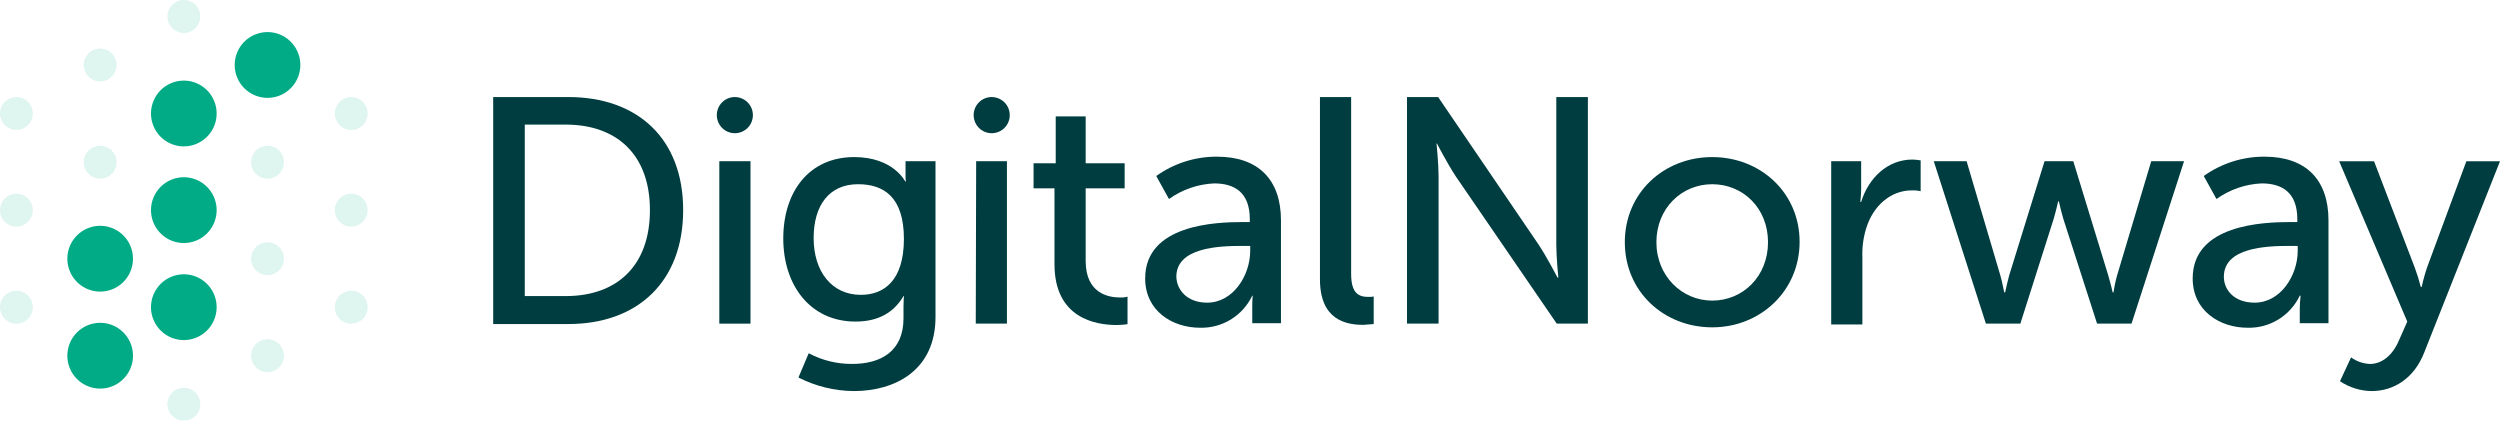 <svg fill="none" viewBox="0 0 208 35" height="35" width="208" xmlns="http://www.w3.org/2000/svg"><path fill="#003D40" d="M47.075 24.633C51.309 24.633 54.074 22.136 54.074 17.483C54.074 12.83 51.275 10.367 47.075 10.367H43.662V24.633H47.075ZM41.033 8.074H47.28C53.05 8.074 56.839 11.53 56.839 17.483C56.839 23.436 53.05 26.96 47.28 26.96H41.033V8.074Z"></path><path fill="#003D40" d="M62.441 13.412H59.847V26.926H62.441V13.412Z"></path><path fill="#003D40" d="M75.205 19.878C75.205 16.354 73.498 15.327 71.382 15.327C69.026 15.327 67.695 17.038 67.695 19.809C67.695 22.581 69.197 24.531 71.621 24.531C73.498 24.531 75.205 23.402 75.205 19.878ZM70.904 30.279C73.259 30.279 75.171 29.252 75.171 26.481V25.489C75.171 25.078 75.205 24.633 75.205 24.633H75.171C74.386 25.968 73.123 26.755 71.177 26.755C67.421 26.755 65.168 23.744 65.168 19.843C65.168 15.943 67.319 13.069 71.074 13.069C74.317 13.069 75.307 15.088 75.307 15.088H75.376C75.347 14.953 75.336 14.815 75.341 14.677V13.412H77.834V26.378C77.834 30.826 74.454 32.537 71.04 32.537C69.437 32.524 67.859 32.138 66.431 31.408L67.285 29.389C68.398 29.983 69.642 30.289 70.904 30.279Z"></path><path fill="#003D40" d="M81.217 13.412H83.777V26.926H81.183L81.217 13.412Z"></path><path fill="#003D40" d="M87.733 15.67H85.992V13.583H87.836V9.682H90.328V13.583H93.571V15.67H90.328V21.708C90.328 24.408 92.205 24.75 93.195 24.75C93.402 24.761 93.61 24.738 93.81 24.681V26.974C93.515 27.014 93.219 27.037 92.922 27.042C91.181 27.042 87.733 26.498 87.733 21.979V15.67Z"></path><path fill="#003D40" d="M100.433 25.181C102.617 25.181 104.017 22.889 104.017 20.87V20.459H103.334C101.388 20.459 97.872 20.596 97.872 23.026C97.906 24.12 98.76 25.181 100.433 25.181ZM103.403 18.475H103.983V18.236C103.983 16.012 102.72 15.259 101.013 15.259C99.662 15.32 98.358 15.772 97.258 16.559L96.2 14.643C97.674 13.589 99.441 13.027 101.252 13.035C104.666 13.035 106.577 14.917 106.577 18.338V26.892H104.188V25.66C104.188 25.318 104.188 24.941 104.222 24.599H104.188C103.8 25.416 103.183 26.103 102.414 26.577C101.645 27.05 100.755 27.29 99.852 27.268C97.531 27.268 95.278 25.865 95.278 23.162C95.278 18.68 101.149 18.475 103.403 18.475Z"></path><path fill="#003D40" d="M109.82 8.074H112.415V22.786C112.415 24.428 113.063 24.702 113.849 24.702C113.997 24.707 114.146 24.696 114.292 24.668V26.96C114.019 26.994 113.712 26.994 113.439 27.028C111.971 27.028 109.82 26.618 109.82 23.231V8.074Z"></path><path fill="#003D40" d="M117.023 8.074H119.652L128.016 20.357C128.698 21.383 129.586 23.094 129.586 23.094H129.654C129.654 23.094 129.484 21.417 129.484 20.357V8.074H132.112V26.926H129.521L121.123 14.677C120.441 13.651 119.553 11.94 119.553 11.94H119.519C119.519 11.94 119.69 13.617 119.69 14.677V26.926H117.061V8.074H117.023Z"></path><path fill="#003D40" d="M142.456 25.01C145.016 25.01 147.099 22.991 147.099 20.151C147.099 17.312 145.016 15.327 142.456 15.327C139.896 15.327 137.813 17.346 137.813 20.151C137.813 22.957 139.93 25.01 142.456 25.01ZM142.456 13.069C146.484 13.069 149.727 16.046 149.727 20.117C149.727 24.189 146.484 27.234 142.456 27.234C138.428 27.234 135.185 24.257 135.185 20.151C135.185 16.046 138.428 13.069 142.456 13.069Z"></path><path fill="#003D40" d="M152.322 13.412H154.848V15.772C154.848 16.114 154.814 16.456 154.78 16.799H154.848C155.462 14.814 157.033 13.275 159.115 13.275C159.344 13.28 159.572 13.303 159.798 13.343V15.909C159.552 15.852 159.299 15.829 159.047 15.841C157.408 15.841 155.872 17.004 155.258 19.023C155.019 19.809 154.916 20.63 154.95 21.452V26.994H152.356V13.412H152.322Z"></path><path fill="#003D40" d="M160.89 13.412H163.621L166.42 22.889C166.625 23.573 166.728 24.326 166.762 24.326H166.83C166.932 23.846 167.035 23.367 167.171 22.889L170.107 13.412H172.497L175.399 22.889C175.603 23.573 175.774 24.326 175.774 24.326H175.842C175.912 23.84 176.015 23.36 176.15 22.889L178.983 13.412H181.714L177.344 26.926H174.477L171.678 18.235C171.473 17.551 171.302 16.764 171.302 16.764H171.234C171.234 16.764 171.063 17.551 170.858 18.235L168.093 26.926H165.226L160.89 13.412Z"></path><path fill="#003D40" d="M187.585 25.181C189.77 25.181 191.17 22.889 191.17 20.87V20.459H190.487C188.541 20.459 185.025 20.596 185.025 23.026C185.025 24.12 185.879 25.181 187.585 25.181ZM190.555 18.475H191.136V18.236C191.136 16.012 189.873 15.259 188.166 15.259C186.815 15.32 185.511 15.772 184.411 16.559L183.352 14.643C184.827 13.589 186.594 13.027 188.405 13.035C191.818 13.035 193.73 14.917 193.73 18.338V26.892H191.341V25.66C191.341 25.318 191.375 24.941 191.409 24.599H191.341C190.952 25.416 190.336 26.103 189.567 26.577C188.798 27.05 187.908 27.29 187.005 27.268C184.684 27.268 182.431 25.865 182.431 23.162C182.431 18.68 188.302 18.475 190.555 18.475Z"></path><path fill="#003D40" d="M195.608 29.735C196.067 30.067 196.613 30.257 197.178 30.282C198.203 30.282 199.09 29.526 199.602 28.298L200.285 26.758L194.618 13.415H197.52L200.899 22.242C201.1 22.778 201.271 23.325 201.412 23.881H201.48C201.48 23.881 201.685 22.957 201.924 22.273L205.201 13.415H208L201.685 29.355C200.865 31.445 199.193 32.537 197.315 32.537C196.379 32.523 195.466 32.239 194.686 31.719L195.608 29.735Z"></path><path fill="#003D40" d="M61.14 8.074C61.437 8.074 61.728 8.163 61.975 8.328C62.222 8.493 62.414 8.728 62.528 9.004C62.642 9.279 62.671 9.581 62.613 9.873C62.556 10.165 62.412 10.434 62.202 10.644C61.992 10.855 61.725 10.998 61.433 11.056C61.142 11.114 60.84 11.084 60.565 10.97C60.291 10.856 60.056 10.664 59.891 10.416C59.726 10.168 59.638 9.877 59.638 9.58C59.638 9.18 59.796 8.797 60.078 8.515C60.36 8.233 60.742 8.074 61.14 8.074Z"></path><path fill="#003D40" d="M82.51 8.074C82.807 8.074 83.098 8.163 83.345 8.328C83.592 8.493 83.784 8.728 83.898 9.004C84.012 9.279 84.041 9.581 83.984 9.873C83.926 10.165 83.782 10.434 83.572 10.644C83.362 10.855 83.095 10.998 82.803 11.056C82.512 11.114 82.21 11.084 81.936 10.97C81.661 10.856 81.427 10.664 81.261 10.416C81.096 10.168 81.008 9.877 81.008 9.58C81.008 9.18 81.166 8.797 81.448 8.515C81.73 8.233 82.112 8.074 82.51 8.074Z"></path><path fill="#00AB85" d="M8.333 26.857C8.873 26.857 9.401 27.018 9.85 27.319C10.299 27.619 10.649 28.047 10.856 28.547C11.063 29.047 11.117 29.597 11.012 30.128C10.906 30.659 10.646 31.147 10.264 31.53C9.882 31.913 9.396 32.173 8.866 32.279C8.336 32.384 7.787 32.33 7.288 32.123C6.789 31.916 6.362 31.565 6.062 31.115C5.762 30.665 5.602 30.136 5.602 29.594C5.602 28.868 5.89 28.172 6.402 27.659C6.914 27.146 7.609 26.857 8.333 26.857Z"></path><path fill="#00AB85" d="M8.333 18.786C8.873 18.786 9.401 18.947 9.85 19.248C10.299 19.548 10.649 19.976 10.856 20.476C11.063 20.976 11.117 21.526 11.012 22.057C10.906 22.588 10.646 23.076 10.264 23.459C9.882 23.842 9.396 24.102 8.866 24.208C8.336 24.314 7.787 24.259 7.288 24.052C6.789 23.845 6.362 23.494 6.062 23.044C5.762 22.594 5.602 22.065 5.602 21.523C5.602 20.797 5.89 20.101 6.402 19.588C6.914 19.075 7.609 18.786 8.333 18.786Z"></path><path fill="#00AB85" d="M15.293 22.82C15.834 22.82 16.362 22.981 16.811 23.281C17.26 23.582 17.61 24.01 17.817 24.51C18.023 25.01 18.077 25.56 17.972 26.091C17.867 26.622 17.607 27.11 17.225 27.492C16.843 27.875 16.356 28.136 15.826 28.242C15.296 28.347 14.747 28.293 14.248 28.086C13.749 27.879 13.323 27.528 13.023 27.078C12.723 26.628 12.562 26.099 12.562 25.557C12.562 24.831 12.85 24.135 13.362 23.622C13.875 23.108 14.569 22.82 15.293 22.82Z"></path><path fill="#00AB85" d="M15.293 14.746C15.834 14.746 16.362 14.906 16.811 15.207C17.26 15.508 17.61 15.935 17.817 16.435C18.023 16.936 18.077 17.486 17.972 18.017C17.867 18.548 17.607 19.035 17.225 19.418C16.843 19.801 16.356 20.062 15.826 20.167C15.296 20.273 14.747 20.219 14.248 20.012C13.749 19.804 13.323 19.453 13.023 19.003C12.723 18.553 12.562 18.024 12.562 17.483C12.562 16.757 12.85 16.061 13.362 15.547C13.875 15.034 14.569 14.746 15.293 14.746Z"></path><path fill="#00AB85" d="M15.293 6.706C15.834 6.706 16.362 6.866 16.811 7.167C17.26 7.468 17.61 7.895 17.817 8.395C18.023 8.895 18.077 9.446 17.972 9.977C17.867 10.508 17.607 10.995 17.225 11.378C16.843 11.761 16.356 12.022 15.826 12.127C15.296 12.233 14.747 12.179 14.248 11.971C13.749 11.764 13.323 11.414 13.023 10.963C12.723 10.513 12.562 9.984 12.562 9.443C12.562 8.717 12.85 8.021 13.362 7.507C13.875 6.994 14.569 6.706 15.293 6.706Z"></path><path fill="#00AB85" d="M22.257 2.669C22.797 2.669 23.326 2.829 23.775 3.13C24.224 3.431 24.574 3.858 24.78 4.358C24.987 4.858 25.041 5.409 24.936 5.94C24.831 6.471 24.57 6.958 24.189 7.341C23.806 7.724 23.32 7.984 22.79 8.09C22.26 8.196 21.711 8.141 21.212 7.934C20.713 7.727 20.287 7.376 19.987 6.926C19.686 6.476 19.526 5.947 19.526 5.406C19.526 4.68 19.814 3.984 20.326 3.47C20.838 2.957 21.533 2.669 22.257 2.669Z"></path><g opacity="0.5"><g opacity="0.5"><path fill="#00AB85" d="M22.258 28.226C21.988 28.226 21.724 28.306 21.499 28.456C21.274 28.607 21.099 28.821 20.996 29.071C20.893 29.321 20.866 29.596 20.918 29.861C20.971 30.127 21.101 30.371 21.292 30.562C21.483 30.753 21.726 30.884 21.991 30.937C22.256 30.989 22.531 30.962 22.78 30.859C23.03 30.755 23.243 30.58 23.393 30.355C23.543 30.13 23.623 29.865 23.623 29.594C23.623 29.231 23.479 28.883 23.223 28.627C22.967 28.37 22.62 28.226 22.258 28.226Z" opacity="0.5"></path><path fill="#00AB85" d="M15.294 32.263C15.024 32.263 14.76 32.343 14.535 32.494C14.31 32.644 14.136 32.858 14.032 33.108C13.929 33.358 13.902 33.633 13.954 33.898C14.007 34.164 14.137 34.408 14.328 34.599C14.519 34.791 14.762 34.921 15.027 34.974C15.292 35.026 15.567 34.999 15.816 34.896C16.066 34.792 16.279 34.617 16.429 34.392C16.579 34.167 16.659 33.902 16.659 33.632C16.659 33.269 16.515 32.92 16.259 32.664C16.003 32.407 15.656 32.263 15.294 32.263Z" opacity="0.5"></path><path fill="#00AB85" d="M22.258 20.155C21.988 20.155 21.724 20.235 21.499 20.386C21.274 20.536 21.099 20.75 20.996 21C20.893 21.25 20.866 21.525 20.918 21.791C20.971 22.056 21.101 22.3 21.292 22.491C21.483 22.683 21.726 22.813 21.991 22.866C22.256 22.919 22.531 22.892 22.78 22.788C23.03 22.684 23.243 22.509 23.393 22.284C23.543 22.059 23.623 21.794 23.623 21.524C23.623 21.161 23.479 20.812 23.223 20.556C22.967 20.299 22.62 20.155 22.258 20.155Z" opacity="0.5"></path><path fill="#00AB85" d="M1.366 8.074C1.095 8.074 0.831 8.154 0.607 8.305C0.382 8.455 0.207 8.669 0.104 8.919C0.001 9.169 -0.026 9.444 0.026 9.71C0.079 9.975 0.209 10.219 0.4 10.41C0.591 10.602 0.834 10.732 1.099 10.785C1.364 10.838 1.639 10.811 1.888 10.707C2.138 10.604 2.351 10.428 2.501 10.203C2.651 9.978 2.731 9.713 2.731 9.443C2.731 9.08 2.587 8.732 2.331 8.475C2.075 8.218 1.728 8.074 1.366 8.074Z" opacity="0.5"></path><path fill="#00AB85" d="M1.366 16.118C1.095 16.118 0.831 16.198 0.607 16.348C0.382 16.499 0.207 16.712 0.104 16.962C0.001 17.213 -0.026 17.488 0.026 17.753C0.079 18.019 0.209 18.262 0.4 18.454C0.591 18.645 0.834 18.776 1.099 18.828C1.364 18.881 1.639 18.854 1.888 18.751C2.138 18.647 2.351 18.472 2.501 18.247C2.651 18.021 2.731 17.757 2.731 17.486C2.731 17.123 2.587 16.775 2.331 16.518C2.075 16.262 1.728 16.118 1.366 16.118Z" opacity="0.5"></path><path fill="#00AB85" d="M1.366 24.192C1.095 24.192 0.831 24.272 0.607 24.423C0.382 24.573 0.207 24.787 0.104 25.037C0.001 25.287 -0.026 25.562 0.026 25.828C0.079 26.093 0.209 26.337 0.4 26.528C0.591 26.72 0.834 26.85 1.099 26.903C1.364 26.956 1.639 26.929 1.888 26.825C2.138 26.721 2.351 26.546 2.501 26.321C2.651 26.096 2.731 25.831 2.731 25.561C2.731 25.198 2.587 24.85 2.331 24.593C2.075 24.336 1.728 24.192 1.366 24.192Z" opacity="0.5"></path><path fill="#00AB85" d="M8.333 12.129C8.063 12.129 7.799 12.209 7.574 12.359C7.35 12.51 7.175 12.723 7.071 12.973C6.968 13.223 6.941 13.499 6.994 13.764C7.046 14.03 7.176 14.273 7.367 14.465C7.558 14.656 7.802 14.787 8.066 14.839C8.331 14.892 8.606 14.865 8.855 14.761C9.105 14.658 9.318 14.482 9.468 14.257C9.618 14.032 9.698 13.768 9.698 13.497C9.698 13.134 9.554 12.786 9.298 12.529C9.042 12.273 8.695 12.129 8.333 12.129Z" opacity="0.5"></path><path fill="#00AB85" d="M8.333 4.037C8.063 4.037 7.799 4.117 7.574 4.268C7.35 4.418 7.175 4.632 7.071 4.882C6.968 5.132 6.941 5.407 6.994 5.673C7.046 5.938 7.176 6.182 7.367 6.373C7.558 6.565 7.802 6.695 8.066 6.748C8.331 6.801 8.606 6.774 8.855 6.67C9.105 6.566 9.318 6.391 9.468 6.166C9.618 5.941 9.698 5.676 9.698 5.406C9.698 5.043 9.554 4.695 9.298 4.438C9.042 4.181 8.695 4.037 8.333 4.037Z" opacity="0.5"></path><path fill="#00AB85" d="M15.294 0C15.024 0 14.76 0.08 14.535 0.231C14.31 0.381 14.136 0.595 14.032 0.845C13.929 1.095 13.902 1.37 13.954 1.636C14.007 1.901 14.137 2.145 14.328 2.336C14.519 2.528 14.762 2.658 15.027 2.711C15.292 2.764 15.567 2.736 15.816 2.633C16.066 2.529 16.279 2.354 16.429 2.129C16.579 1.904 16.659 1.639 16.659 1.369C16.659 1.006 16.515 0.657 16.259 0.401C16.003 0.144 15.656 0 15.294 0Z" opacity="0.5"></path><path fill="#00AB85" d="M22.258 12.129C21.988 12.129 21.724 12.209 21.499 12.359C21.274 12.51 21.099 12.723 20.996 12.973C20.893 13.223 20.866 13.499 20.918 13.764C20.971 14.03 21.101 14.273 21.292 14.465C21.483 14.656 21.726 14.787 21.991 14.839C22.256 14.892 22.531 14.865 22.78 14.761C23.03 14.658 23.243 14.482 23.393 14.257C23.543 14.032 23.623 13.768 23.623 13.497C23.623 13.134 23.479 12.786 23.223 12.529C22.967 12.273 22.62 12.129 22.258 12.129Z" opacity="0.5"></path><path fill="#00AB85" d="M29.222 24.192C28.952 24.192 28.688 24.272 28.463 24.423C28.239 24.573 28.064 24.787 27.96 25.037C27.857 25.287 27.83 25.562 27.883 25.828C27.935 26.093 28.065 26.337 28.256 26.528C28.447 26.72 28.691 26.85 28.956 26.903C29.22 26.956 29.495 26.929 29.744 26.825C29.994 26.721 30.207 26.546 30.357 26.321C30.507 26.096 30.587 25.831 30.587 25.561C30.587 25.198 30.444 24.85 30.188 24.593C29.931 24.336 29.584 24.192 29.222 24.192Z" opacity="0.5"></path><path fill="#00AB85" d="M29.222 16.118C28.952 16.118 28.688 16.198 28.463 16.348C28.239 16.499 28.064 16.712 27.96 16.962C27.857 17.213 27.83 17.488 27.883 17.753C27.935 18.019 28.065 18.262 28.256 18.454C28.447 18.645 28.691 18.776 28.956 18.828C29.22 18.881 29.495 18.854 29.744 18.751C29.994 18.647 30.207 18.472 30.357 18.247C30.507 18.021 30.587 17.757 30.587 17.486C30.587 17.123 30.444 16.775 30.188 16.518C29.931 16.262 29.584 16.118 29.222 16.118Z" opacity="0.5"></path><path fill="#00AB85" d="M29.222 8.074C28.952 8.074 28.688 8.154 28.463 8.305C28.239 8.455 28.064 8.669 27.96 8.919C27.857 9.169 27.83 9.444 27.883 9.71C27.935 9.975 28.065 10.219 28.256 10.41C28.447 10.602 28.691 10.732 28.956 10.785C29.22 10.838 29.495 10.811 29.744 10.707C29.994 10.604 30.207 10.428 30.357 10.203C30.507 9.978 30.587 9.713 30.587 9.443C30.587 9.08 30.444 8.732 30.188 8.475C29.931 8.218 29.584 8.074 29.222 8.074Z" opacity="0.5"></path></g></g></svg> 